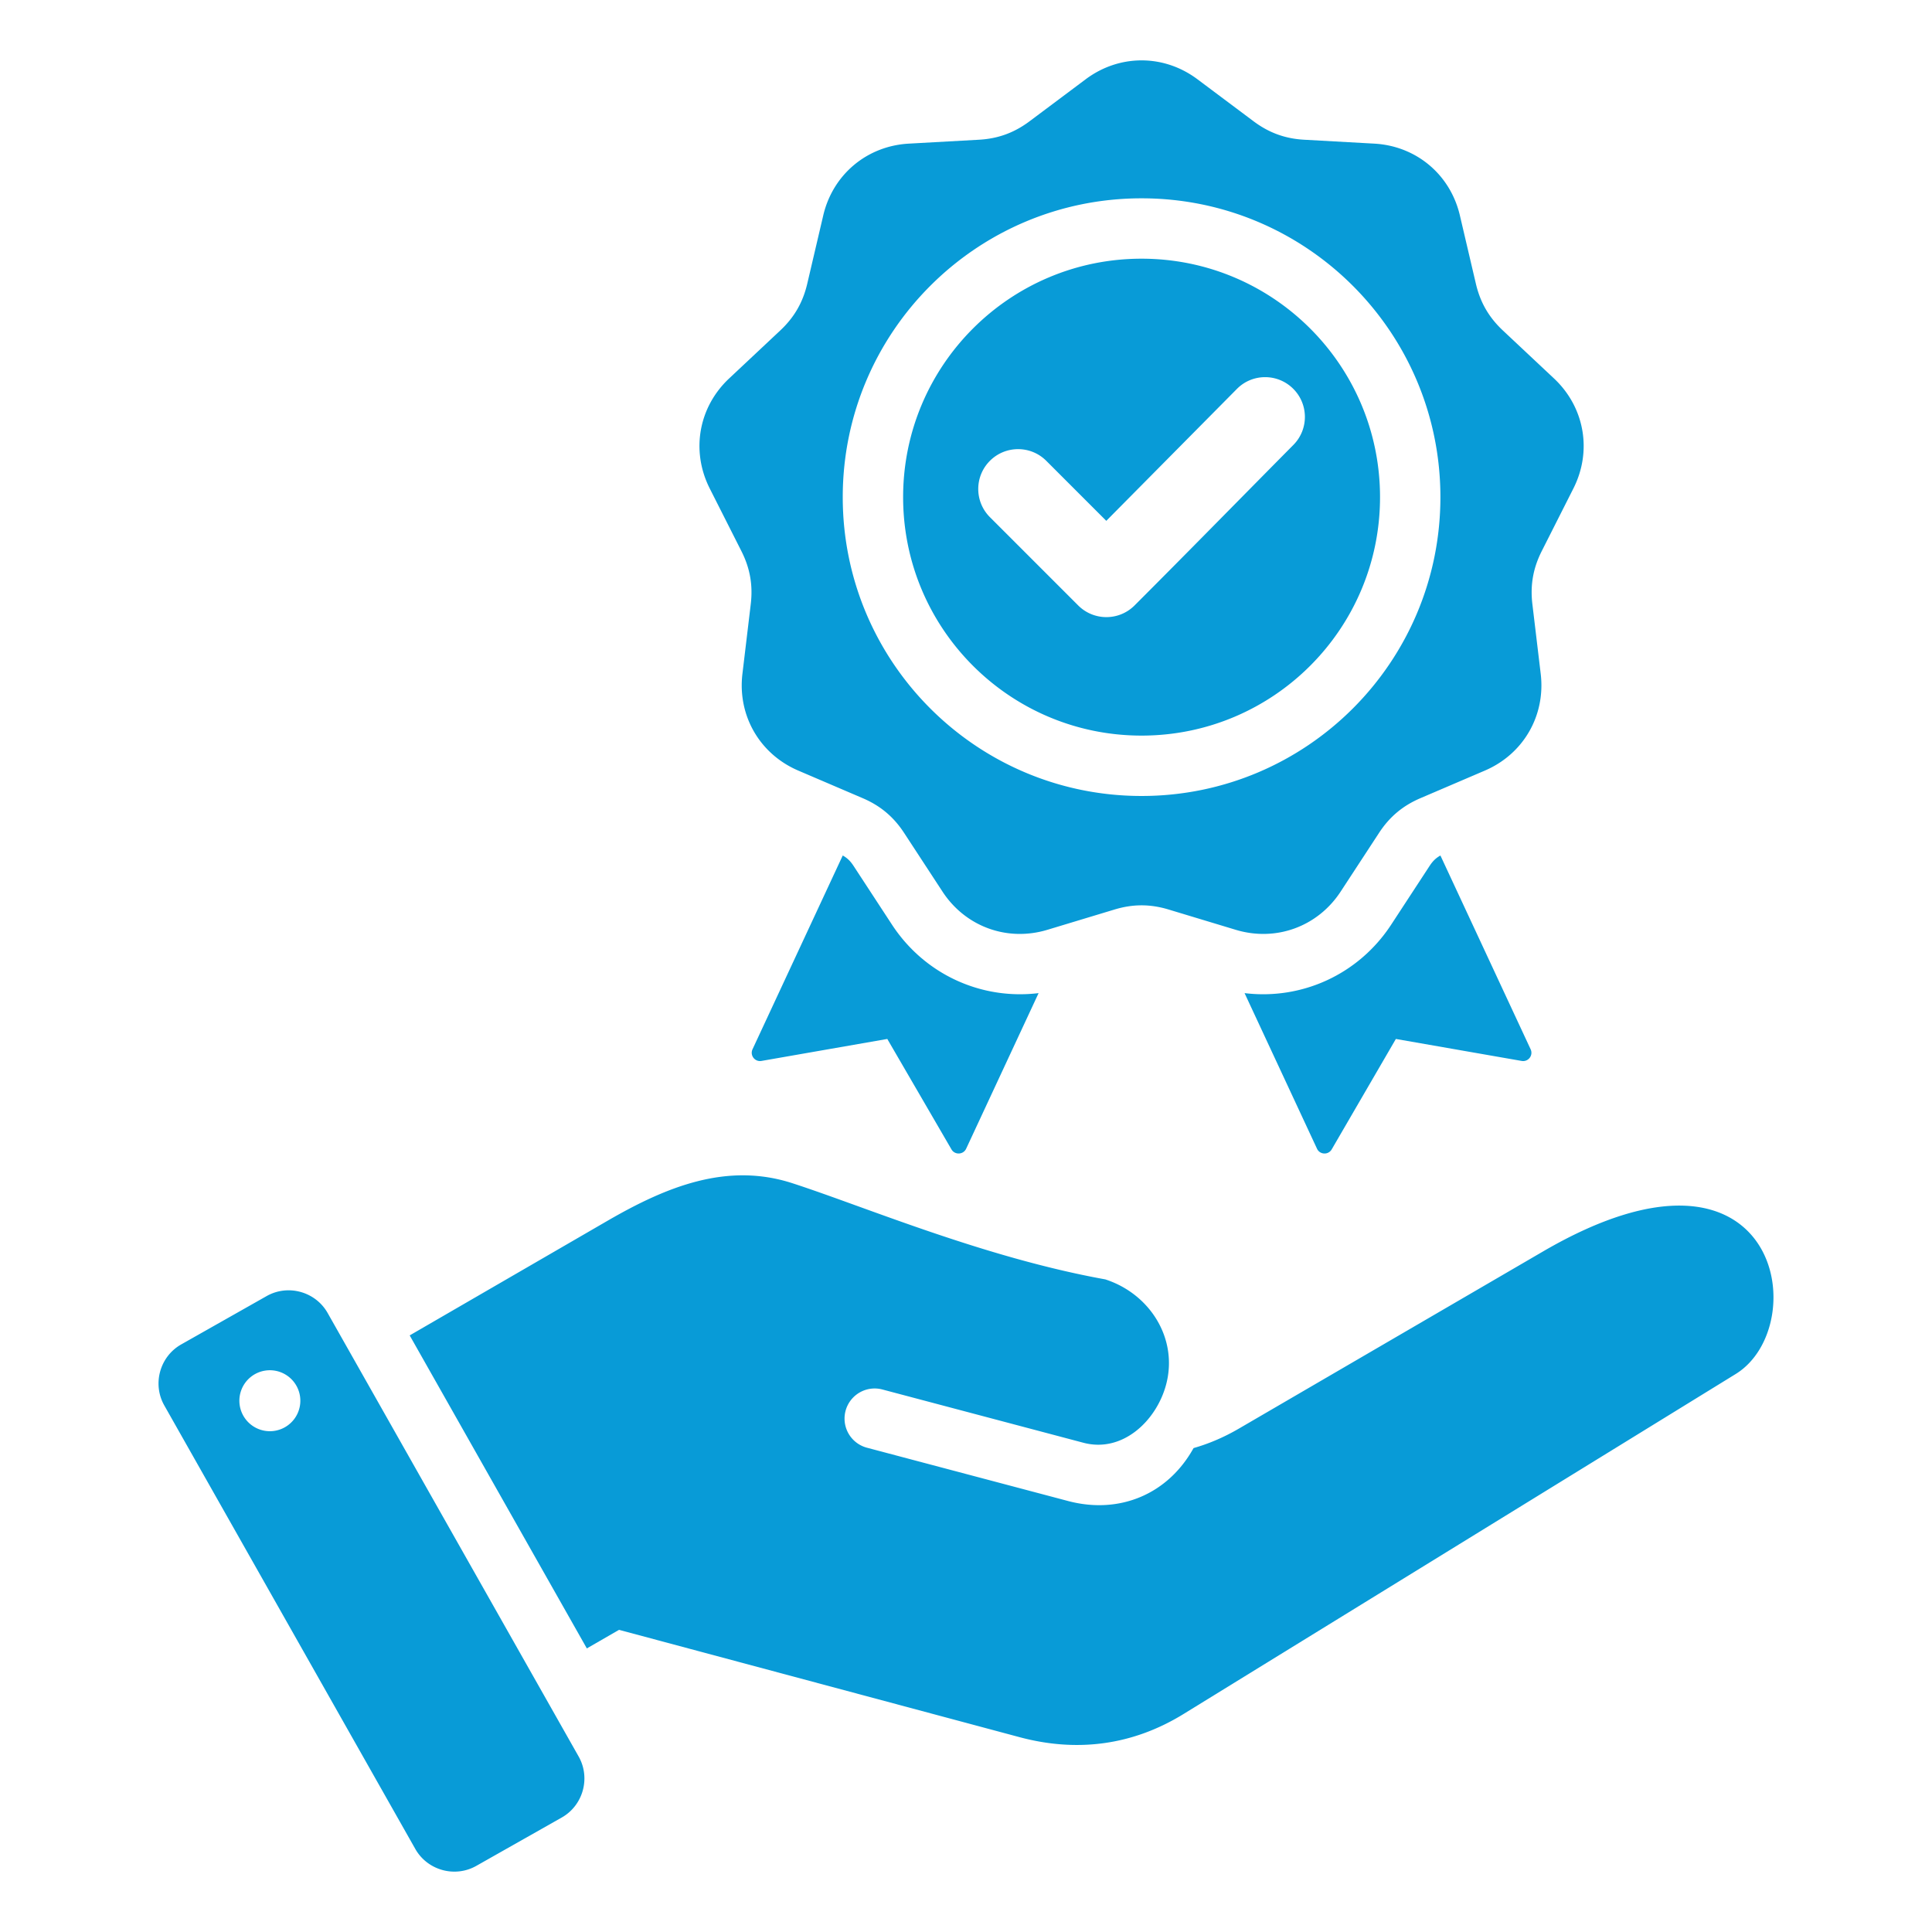 <svg xmlns="http://www.w3.org/2000/svg" version="1.1" xmlns:xlink="http://www.w3.org/1999/xlink" width="512" height="512" x="0" y="0" viewBox="0 0 512 512" style="enable-background:new 0 0 512 512" xml:space="preserve" class=""><g><path fill-rule="evenodd" d="m329.822 263.187 19.197 41.233c.751 1.613 3.002 1.715 3.896.177l17.004-29.262 33.339 5.825c1.755.306 3.125-1.479 2.373-3.095l-23.905-51.346c-1.198.661-2.029 1.475-2.868 2.758l-10.175 15.558c-8.632 13.196-23.668 20.004-38.861 18.152zm-168.863 60.355c15.74-9.119 31.745-15.585 49.045-9.973 19.289 6.255 50.785 19.687 82.907 25.48 11.923 3.865 19.356 15.804 16.112 27.909-2.564 9.572-11.532 18.137-21.916 15.385l-53.344-14.135a7.982 7.982 0 0 0-4.062 15.438l53.344 14.135c13.615 3.608 26.469-1.774 33.26-14.025 4.076-1.162 8.063-2.862 11.984-5.145l80.634-46.965c62.679-36.505 71.885 19.655 51.045 32.486l-146.33 90.104c-13.458 8.285-28.185 10.219-43.452 6.127l-106.138-28.44-8.528 4.923-46.947-82.953zm-74.128 24.42c-3.216-5.683-10.497-7.701-16.179-4.484l-22.624 12.804c-5.683 3.216-7.701 10.497-4.485 16.179l66.513 117.524c3.216 5.683 10.497 7.701 16.179 4.484l22.624-12.804c5.683-3.216 7.701-10.497 4.485-16.179zM70.25 363.229a8.078 8.078 0 1 1 2.336 15.985 8.078 8.078 0 0 1-2.336-15.985zM302.53 68.556c-34.902 0-63.193 28.291-63.193 63.193s28.291 63.193 63.193 63.193 63.193-28.291 63.193-63.193-28.291-63.193-63.193-63.193zm-9.35 69.472 34.618-34.962c4.098-4.139 10.783-4.151 14.909-.047 4.126 4.103 4.139 10.769.046 14.9-14.037 14.168-27.98 28.429-42.083 42.532-4.123 4.123-10.81 4.123-14.933 0l-23.397-23.397c-4.123-4.123-4.123-10.81 0-14.933s10.811-4.123 14.934 0zm24.153-117.025 14.882 11.14c4.07 3.047 8.355 4.606 13.431 4.888l18.561 1.032c11.114.618 20.141 8.192 22.679 19.03l4.24 18.1c1.16 4.95 3.439 8.899 7.146 12.378l13.555 12.722c8.116 7.617 10.162 19.222 5.141 29.156l-8.386 16.591c-2.294 4.537-3.085 9.027-2.482 14.075l2.206 18.459c1.321 11.052-4.571 21.257-14.803 25.639l-17.089 7.318c-4.673 2.002-8.166 4.932-10.949 9.187l-10.175 15.558c-6.092 9.316-17.165 13.346-27.82 10.126l-17.795-5.378c-4.867-1.471-9.426-1.471-14.293 0l-17.795 5.378c-10.655 3.22-21.728-.81-27.82-10.126l-10.175-15.558c-2.783-4.255-6.275-7.185-10.949-9.187l-17.089-7.318c-10.232-4.382-16.124-14.587-14.803-25.639l2.206-18.459c.604-5.048-.188-9.538-2.482-14.075l-8.387-16.591c-5.021-9.934-2.975-21.538 5.141-29.156l13.555-12.722c3.707-3.479 5.986-7.428 7.146-12.378l4.24-18.1c2.539-10.838 11.565-18.412 22.679-19.03l18.561-1.032c5.076-.282 9.361-1.842 13.431-4.888l14.883-11.14c8.915-6.67 20.698-6.67 29.609 0zM302.53 52.556c43.735 0 79.193 35.457 79.193 79.193s-35.457 79.193-79.193 79.193-79.193-35.457-79.193-79.193 35.458-79.193 79.193-79.193zm-27.291 210.63c-15.194 1.852-30.229-4.956-38.861-18.153l-10.175-15.558c-.839-1.283-1.669-2.097-2.868-2.758l-23.906 51.346c-.752 1.615.617 3.401 2.373 3.095l33.34-5.825 17.004 29.262c.894 1.538 3.144 1.436 3.896-.177z" clip-rule="evenodd" fill="#089BD7" opacity="1" data-original="#000000" class=""></path></g></svg>